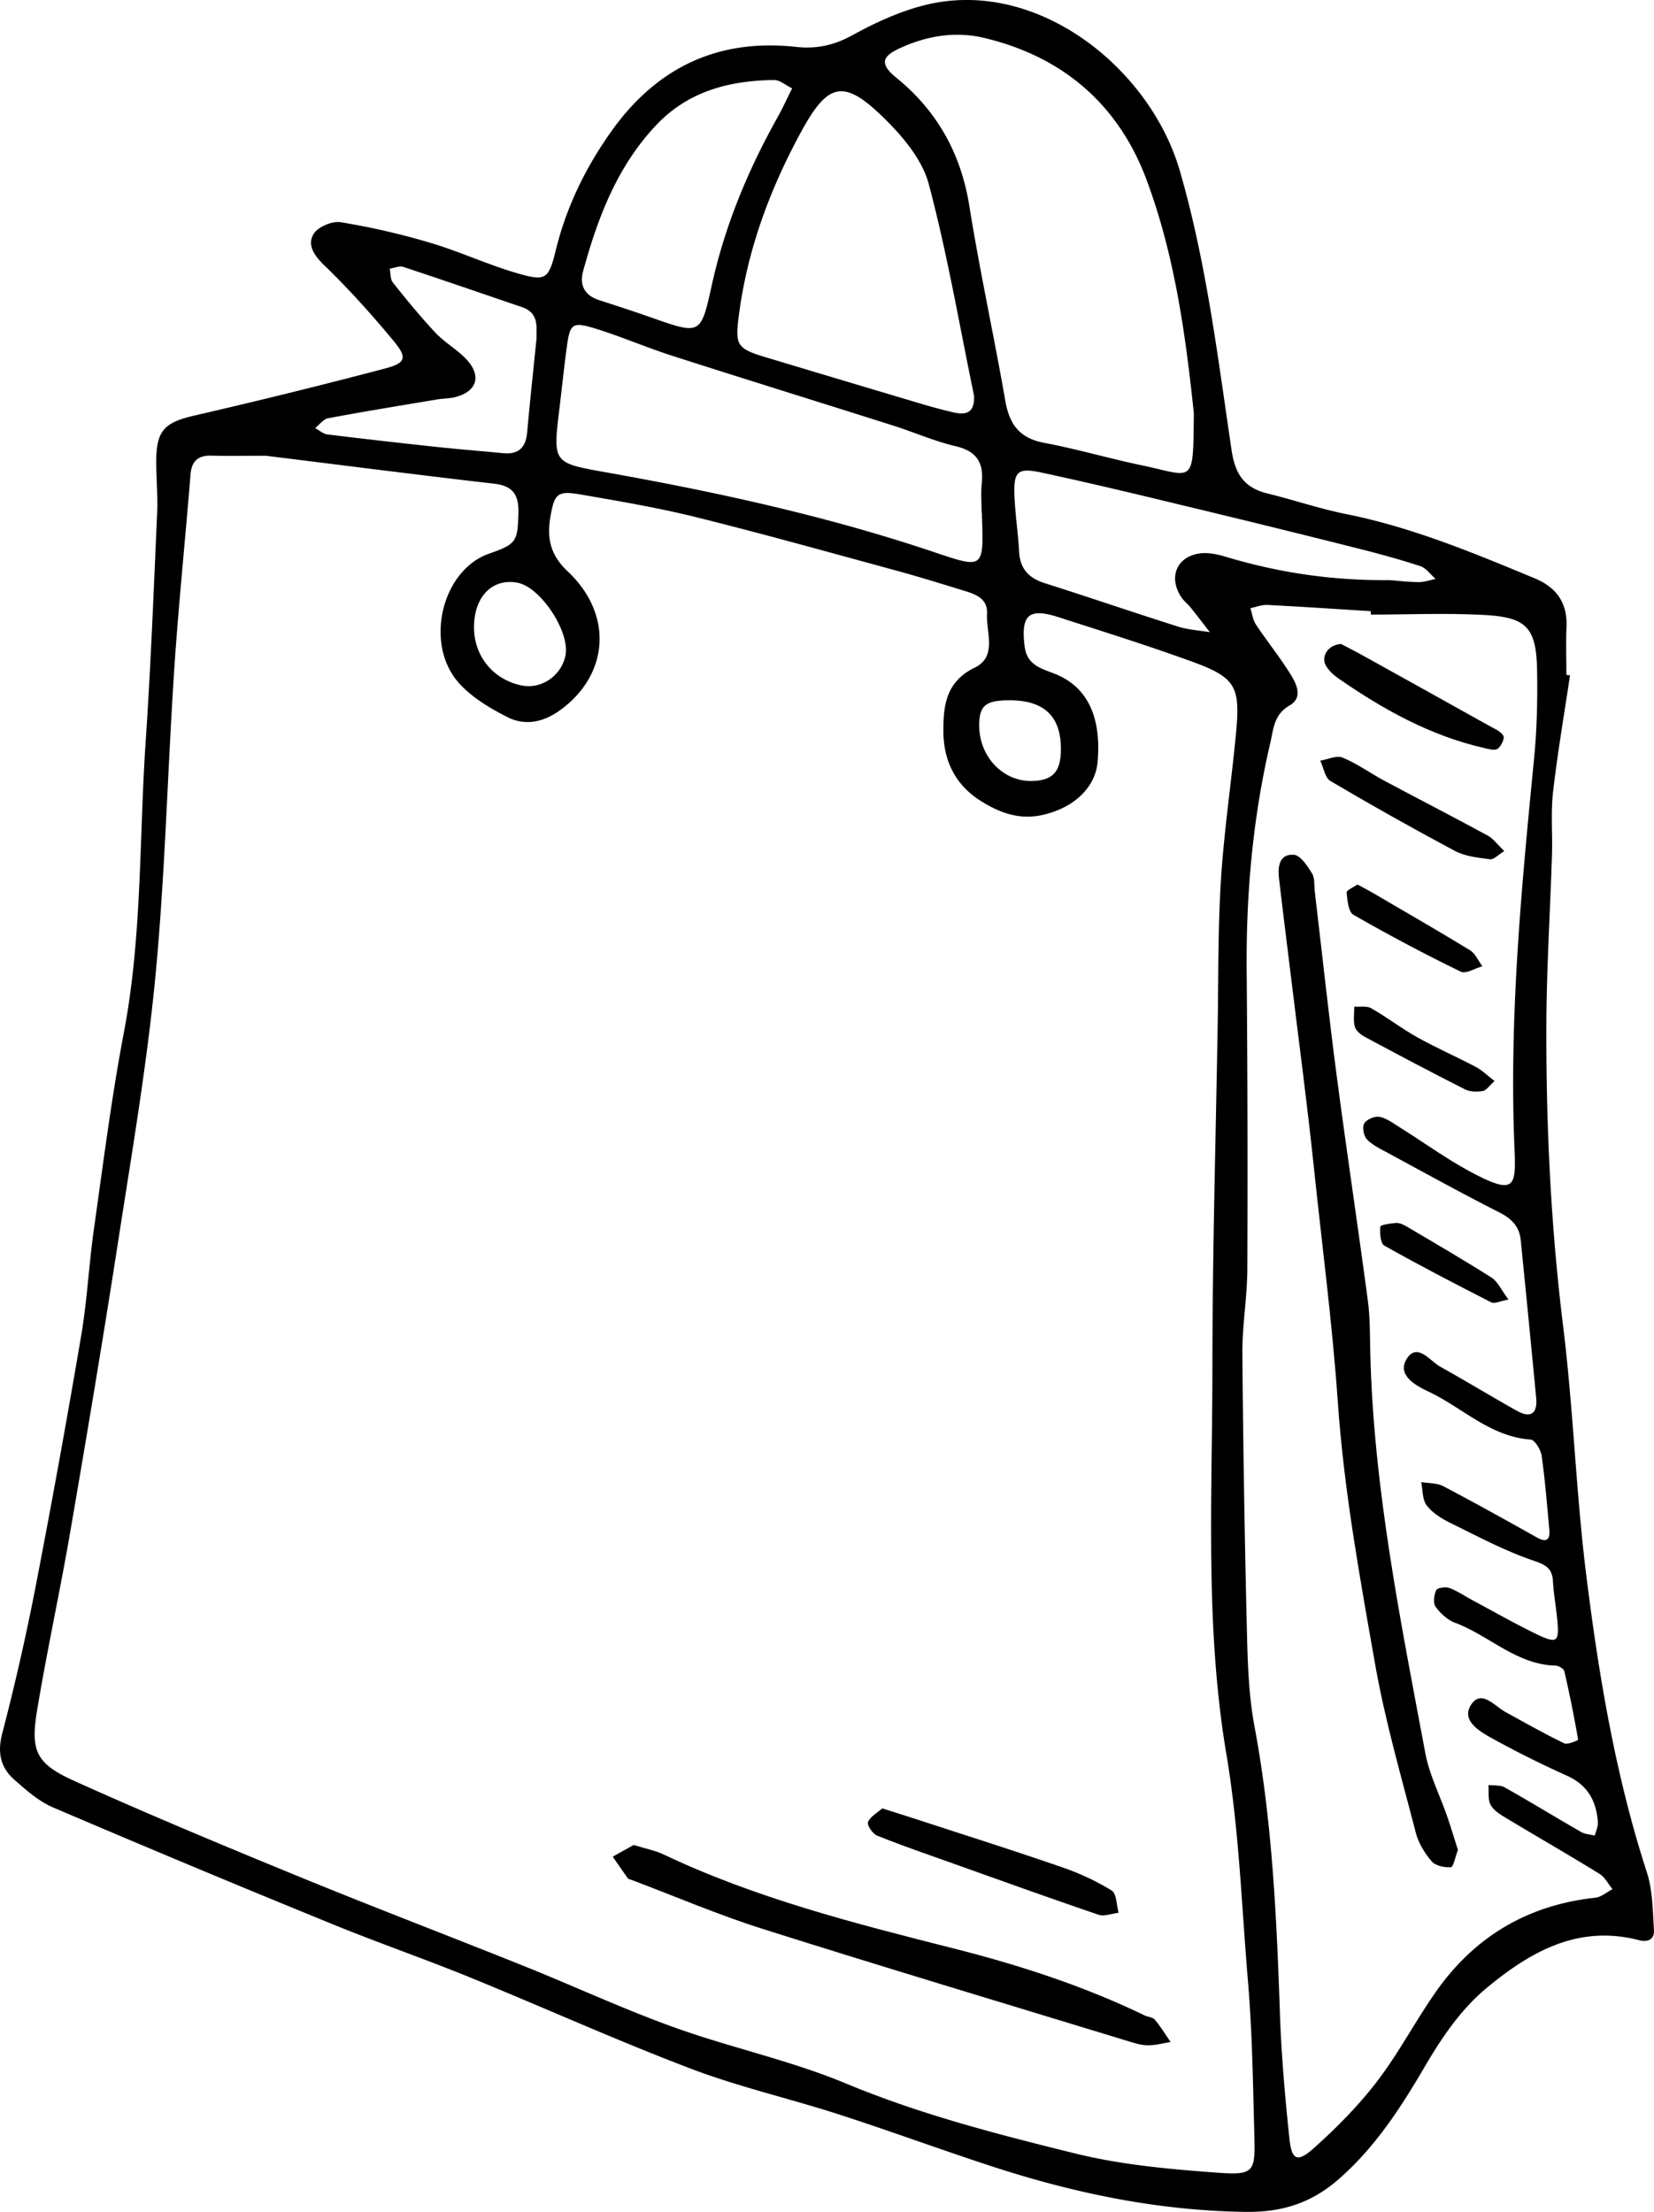 <svg xmlns="http://www.w3.org/2000/svg" viewBox="0 0 2050.68 2742"><path d="M3516.46,3450c-38.8-119.59-59.41-242.94-74.95-366.94-12.88-102.81-16.1-206.83-28.8-309.68-15.19-122.95-21.07-246.16-20.86-369.73.12-71.71,4.73-143.4,7-215.11.81-25.91-1.59-52.1,1.34-77.71,5.53-48.36,13.85-96.4,21-144.58l-4.49-.57c0-19.84-.7-39.72.16-59.52,1.3-29.94-12.61-49.09-39.52-60.26-76.05-31.58-152-63.22-233.34-79.52-32.82-6.57-64.75-17.48-97.32-25.46-28.76-7-40.54-23.2-45.09-53.89-17.22-116.1-31.25-232.75-64.15-346.28-37.06-127.88-178.4-241.24-318.26-204.87-30.49,7.93-60.14,21.63-87.86,36.88-22.68,12.48-44.58,17.14-69.79,14.38-96.89-10.58-172.66,25.58-228.91,104.67-32.17,45.23-55.85,93.9-69.11,148.21-8.73,35.75-12.67,37.83-47.76,27.65-36.5-10.58-71.32-26.91-107.77-37.71A893.82,893.82,0,0,0,1897,1404.49c-10.57-1.71-28.35,5.83-33.58,14.63-8.14,13.68.68,26.6,13.43,38.93,30.4,29.38,58.83,61,85.81,93.59,17.29,20.88,15.28,27.38-10.84,34.26q-116.92,30.81-234.79,57.94c-38.2,8.73-48.59,18.15-48.66,57.27,0,21.33,2.07,42.72,1.12,64-4.22,94.49-7.87,189-14.24,283.38-8.11,120.18-4.31,241.13-27,360.45-15.38,80.74-25.64,162.49-37.19,243.93-6.21,43.78-8.33,88.19-15.72,131.74Q1548.95,2940.09,1519,3095q-17.81,91.83-41.46,182.47c-6.29,24-2.51,42.45,14.78,57.69,14.75,13,30.3,26.83,48,34.41q172.37,73.72,346,144.54c56.34,23.06,114,43,170.33,65.94,91.7,37.37,182,78.26,274.54,113.44,59.74,22.72,122.62,37,183.57,56.71,63.66,20.56,126.46,43.78,190.06,64.51,102,33.26,205.81,54.85,314,56.31,46,.61,82.19-11.19,116.24-41.1,44.49-39.09,75.86-87.38,105.2-137.47,21.72-37.09,45.35-72.54,78.81-100.07,54.55-44.86,113.28-77.55,187.8-58.16,11.77,3.06,19.11-1.76,18.41-12.58C3523.75,3497.59,3523.76,3472.5,3516.46,3450Zm-360-1641.57c26.55,6.66,53,13.83,79,22.36,7.34,2.41,12.82,10.45,19.16,15.91-7.05,1.4-14.12,4-21.16,3.94-13.69-.15-27.35-1.83-35.81-2.47-72.86.72-138.81-9.63-203.51-29-10-3-21.14-5.43-31.26-4.18-29.08,3.61-40,29.34-23.77,54.06,3.29,5,8.33,8.87,12.14,13.61,8,9.9,15.64,20,23.43,30.08-13.2-2.27-26.88-3-39.53-7-55.12-17.46-109.82-36.24-164.95-53.71-19.85-6.29-30.8-17.67-32-39-1.26-22.82-4.75-45.52-5.74-68.34-1.35-31.28,3.44-36.27,33.56-29.82,59.54,12.75,118.75,27,178,41.31Q3050.41,1781.72,3156.49,1808.44Zm-366.47,248c.33,29-9.72,40.31-36.26,40.75-35.55.58-64.74-30.06-65-68.19-.13-24.11,7.1-31.08,33.06-31.82C2767.4,1995.86,2789.56,2015.13,2790,2056.42Zm-197.68-868.58c33.16-14.79,67.4-20.17,102.46-11.86,97.51,23.1,166.43,82.51,201.18,175.31,35.92,95.91,49.09,197.5,58.85,289.77-.85,91.08.68,78.4-65.27,64.6-40.23-8.42-79.81-20.1-120.18-27.66-30.38-5.69-43.16-22.71-48.23-51.88-14.07-80.84-31.75-161.08-44.7-242.09-10.41-65.1-40.37-118.1-90.49-158.7C2563,1206.73,2570.07,1197.78,2592.34,1187.84ZM2468,1292.26c33.41-61.39,53-65.55,102.51-17.06,23.33,22.83,47.55,51.59,55.63,81.87,23,86.37,38,174.89,56.18,262.57.92,22.3-10.85,24.17-27.11,20.25-11.83-2.86-23.62-5.91-35.28-9.38q-98.36-29.29-196.65-58.85c-35.58-10.67-37.24-15.38-32.55-51.72C2401.21,1438.72,2429.19,1363.54,2468,1292.26Zm-270.43,173.13c18.21-66.72,42.48-130.7,91.36-182,39.5-41.45,90.43-54.54,145.45-55.17,7.1-.09,14.26,6.39,22.41,10.31-7.18,14.32-12.21,25.43-18.15,36-36.63,65.46-65.17,134.05-81.38,207.51-13.75,62.28-13.76,62.16-74.88,40.67-21.6-7.6-43.39-14.66-65.16-21.75C2199.42,1495.22,2192.92,1482.38,2197.56,1465.39Zm-29.33,170.25c3.1-25.72,5.75-51.49,9.26-77.15,3.88-28.31,6.78-30.94,35.45-22.12,31.95,9.83,62.78,23.29,94.62,33.51,91.22,29.28,182.74,57.6,274.05,86.57,26.11,8.29,51.46,19.47,78,25.73,26.23,6.2,34.88,20.71,32.27,45.86-1.25,12.06-.21,24.35-.21,36.54h.45c0,1.53,0,3.05,0,4.58,2.19,64.62,2.06,65-58.13,44.7-133.1-44.87-269.84-74.7-407.84-99.3C2160.15,1702.79,2160.08,1703.3,2168.23,1635.64Zm7.37,306.74c-5.72,25-30.19,41.36-54.44,36.33-34.66-7.2-58.28-35.66-58.79-70.82-.56-38.41,22.06-62.26,53.61-56.56C2145.14,1856.6,2182.25,1913.28,2175.6,1942.38Zm-294.2-294.87c44.84-8.41,89.89-15.74,134.89-23.27,7.5-1.26,15.31-1.07,22.63-2.92,27-6.79,33.27-26.26,13.93-46.93-11.36-12.14-26.69-20.57-38.09-32.69-18.68-19.87-36-41.1-53-62.44-3.3-4.14-2.7-11.39-3.89-17.21,5.62-.83,11.94-3.77,16.77-2.18,49.21,16.21,98.17,33.19,147.22,49.87,21.66,7.37,17.63,25.57,18,38.73-4.14,41-8.24,78.81-11.63,116.66-1.69,18.74-10.74,27.48-29.71,25.66-27.28-2.62-54.61-4.77-81.86-7.69-45.43-4.86-90.83-10-136.16-15.56-5.28-.65-10.08-5.16-15.1-7.88C1870.74,1655.47,1875.53,1648.61,1881.4,1647.51Zm1102.27,2174.9c-59.05-4.32-118.92-9.69-176.16-23.84-96-23.73-191.88-48.31-284.06-86.73-68.65-28.61-142.58-44.27-212.8-69.51-63-22.66-124-51-186.19-76-93.39-37.48-187.45-73.33-280.55-111.52s-185.8-76.83-277.39-118.14c-47-21.22-54.22-36.89-45.94-87,12.16-73.62,28.23-146.59,40.89-220.13,20.68-120.12,40.88-240.34,59.54-360.79,17-110,35.9-219.88,46.43-330.53,12-126,14.86-252.83,23.23-379.19,5.35-80.65,13.71-161.09,20.18-241.66,1.4-17.39,9.82-24,26.5-23.52,19.8.55,39.62.13,66.89.13,89.82,11.1,186.57,23.53,283.46,34.7,23.88,2.75,30.3,15,29.7,36.73-1,34.94-2.54,38.16-36.49,50-58.73,20.54-80.9,112.66-36.63,161.06,15.94,17.42,37.91,30.58,59.28,41.42,21.59,11,44,6.81,64.68-7.89,61.14-43.52,67.6-118.77,10.32-172.61-22.71-21.34-26-42.72-21.17-69.53s8.72-30.74,36.71-25.92c48.08,8.29,96.33,16.47,143.64,28.2,82.83,20.56,165,43.58,247.4,66,28,7.6,55.62,16.23,83.32,24.7,14.85,4.54,31,9.52,29.94,29.1-1.23,23.07,12.75,53-15,66.55-36.16,17.64-39.34,47.24-39.06,80.16.3,36.18,15.3,65.55,45.76,84.91,22,14,46.3,23.65,73.79,18.37,40.53-7.8,68.73-33.75,71.59-66.23,4.92-56-12.58-93.92-54.19-109.84-18-6.89-33.67-11.22-36.39-34.38-4.47-38,5.13-47.3,42-35.42,55.17,17.76,110.53,35.1,165,54.89,54.7,19.89,60.72,30.59,55.24,88.61-5.74,60.76-14.88,121.26-18.72,182.11s-3.06,122-4.1,183c-2.39,140.39-6.46,280.78-6.49,421.17-.05,160.09-9.42,321.07,17.32,479.69,15.8,93.74,18.86,188,26.8,282,5.37,63.75,6.22,127.92,7.91,191.93C3031,3821.74,3029.3,3825.75,2983.67,3822.41Zm468.91-340.85c-83.83,9-149.81,48.29-197.85,116.87-25.29,36.11-45.86,75.65-72.57,110.58-22.92,30-50,57.38-78.15,82.61-20.93,18.74-27.86,15.55-30.72-11.55-5.43-51.58-10-103.37-11.75-155.19-4.11-119.08-9.49-237.85-31.49-355.44-7-37.29-8.4-75.9-9.34-114q-4.26-173.94-5.74-348c-.26-35,6-70,6.15-105.07q.77-185.35-.82-370.72c-.74-95,7.63-189,29.27-281.55,4-16.93,4.18-35.2,24-46.58,17.43-10,8.1-27.67,0-40.42-13-20.58-28.36-39.67-41.87-60-3.79-5.7-4.59-13.38-6.76-20.15,7.08-1.44,14.23-4.4,21.22-4,42.7,2.15,85.36,5.06,128,7.71,0,1.41,0,2.82,0,4.23,47.3,0,94.72-2.08,141.87.56,51.71,2.89,63.37,16.15,64.34,68.46.68,36.57-.2,73.41-3.76,109.79-15.76,161-31.17,322-24.21,484.14,2,46.38-.08,56.37-51,29.7-32.24-16.89-61.9-38.69-92.88-58-7.64-4.78-15.56-10.72-24-12.05-5.91-.93-15.88,3.46-18.57,8.44-2.59,4.78-.42,15.63,3.71,19.79,7.28,7.34,17.42,12,26.76,17.09,45.61,24.68,91,49.79,137.24,73.24,15.17,7.69,24.72,17.44,26.39,34q9.86,97.77,19.17,195.59c1.82,19.16-6.27,26.19-23.89,16.3-31.83-17.85-63-36.82-94.89-54.62-13.15-7.36-28.74-30.46-41.69-9.74-12.18,19.5,9.7,32.44,26.39,40.25,42.34,19.8,76.85,56.16,127.22,59.76,5.18.37,12.58,12.54,13.64,20,4.31,30.2,6.68,60.69,9.49,91.1,1.15,12.4-2.62,17.39-15.46,10.2-38.45-21.54-76.93-43-116-63.51-7.85-4.1-18.16-3.48-27.33-5.05,2,9.78,1.33,21.65,6.79,28.82,7,9.26,18.25,16.32,29,21.6,34.18,16.8,68.08,35,104,47.13,16,5.42,22.77,10.14,23.62,26.09.81,15.2,3.66,30.29,5.14,45.47,2.95,30.17.42,32.13-28.71,17.85-26-12.76-51.23-27.13-76.77-40.83-9.4-5-18.33-11.28-28.24-14.89-4.74-1.72-14.8-.24-16.2,2.73-2.78,5.9-4.1,15.91-.82,20.47,5.92,8.23,14.67,16.39,24,19.87,42.44,15.82,76.24,52,124.93,53.19,3.75.1,10,3.87,10.7,6.94q9.77,42.2,17.12,84.9c.11.64-13,6.54-17.28,4.47-24.62-11.94-48.49-25.45-72.51-38.62-13.76-7.54-30-28.36-42.63-9.64-13.13,19.52,9.32,32.94,24.75,41.53,30.58,17,62.1,32.57,94,47,25.55,11.51,36.29,31.36,38.15,57.49.39,5.41-2.45,11.05-3.8,16.59-5.66-1.39-12-1.57-16.87-4.36-31.72-18.23-62.93-37.35-94.8-55.31-5.55-3.13-13.43-2.11-20.24-3,.76,8.47-.95,18.37,2.93,25,4.27,7.31,13.2,12.43,20.95,17.1,37.83,22.8,76.16,44.78,113.76,68,6.75,4.16,10.88,12.56,16.23,19C3466.89,3474.55,3460,3480.76,3452.58,3481.56Z" transform="translate(-1474.66 -1129)"/><path d="M2893.92,3627.52c-75.78-36.61-155.09-62.34-236.72-83-122.5-31.07-245.31-62.11-360.31-116.82-9.54-4.54-20.3-6.5-36.55-11.53l-26,14.5c6.2,8.95,12.33,17.94,18.68,26.78.76,1.06,2.71,1.3,4.14,1.84,54.21,20.45,107.63,43.39,162.78,60.85,149.77,47.39,300.27,92.47,450.51,138.36,8.72,2.66,17.7,5.76,26.64,6,9.6.28,19.28-2.57,28.92-4.05-6.43-9.33-12.36-19.08-19.59-27.75C2903.89,3629.61,2898,3629.5,2893.92,3627.52Z" transform="translate(-1474.66 -1129)"/><path d="M2562.15,3404.59c31,12.41,62.6,23.28,94.06,34.49,60.08,21.41,120.09,43.05,180.47,63.57,7.19,2.45,16.54-1.47,24.88-2.44-2.71-9.51-2.46-23.78-8.68-27.64a308.22,308.22,0,0,0-61.34-28.72c-57.4-19.89-115.34-38.23-173.09-57.11-15.79-5.17-31.66-10.11-49.92-15.93-6.41,5.74-15,10.24-17.67,17.06C2549.4,3391.59,2556.66,3402.39,2562.15,3404.59Z" transform="translate(-1474.66 -1129)"/><path d="M3241.91,3302.81c-30.86-164.76-64.37-329.25-68.36-497.74-.5-21.29-.15-42.79-3-63.82-12.47-93.53-26.58-186.85-38.85-280.41-9.9-75.47-18-151.17-26.95-226.77-.89-7.57.26-16.49-3.4-22.38-5.69-9.15-14.25-22.37-22.39-23-18.37-1.35-20.22,14.71-18.53,29.36,4.55,39.34,9.55,78.63,14.33,117.95,9.74,80.18,20.51,160.25,28.92,240.56,10.15,96.9,22.9,193.4,29.67,290.85,7.58,109,27.29,217.35,46.31,325.18,12.41,70.31,32.5,139.3,50.39,208.56,3.3,12.75,11,25.3,19.65,35.36,4.76,5.53,15.94,7.82,23.88,7.19,3.1-.25,5.25-12.49,8.65-21.42-4.31-13.49-8.6-27.88-13.51-42.06C3259.81,3354.41,3246.88,3329.37,3241.91,3302.81Z" transform="translate(-1474.66 -1129)"/><path d="M3134.38,1970.25c55.18,38.23,113.27,70.58,179.46,85.82,5.84,1.34,13.65,3.84,17.55,1.27,4.43-2.92,9.12-13.17,7.22-16.28-3.48-5.72-11.52-8.89-18-12.51q-79.23-44.25-158.61-88.24c-9.1-5-18.4-9.71-24.65-13-16.27.89-25.24,15.85-18.77,26.93C3122.25,1960.54,3128.28,1966,3134.38,1970.25Z" transform="translate(-1474.66 -1129)"/><path d="M3124.14,2097.17q76.24,45.06,154.44,86.75c12.81,6.8,28.77,8.34,43.54,10.34,4.44.6,9.77-5.43,17.59-10.19-8.18-7.79-13.43-15.34-20.64-19.27-42.49-23.11-85.53-45.2-128.18-68-17.37-9.29-33.56-21.14-51.61-28.63-7.43-3.08-18.35,2.27-27.69,3.79C3115.65,2080.56,3117.36,2093.16,3124.14,2097.17Z" transform="translate(-1474.66 -1129)"/><path d="M3312.57,2326.85c-5.07-6.76-8.74-15.81-15.44-19.9-40.33-24.66-81.35-48.21-122.17-72.07-5.15-3-10.47-5.7-17.32-9.4-5,3.52-13.68,7.19-13.41,10,.95,9.61,2.15,23.93,8.39,27.52q65.36,37.58,133.24,70.6C3292.16,2336.66,3303.54,2329.35,3312.57,2326.85Z" transform="translate(-1474.66 -1129)"/><path d="M3232.12,2415.06c-19.74-11-37.84-24.95-57.46-36.2-5.52-3.16-13.86-1.41-20.9-1.92,0,8.33-1.47,17.08.65,24.84,1.36,5,7.32,9.9,12.41,12.63,41.2,22.11,82.53,44,124.25,65.1,6.22,3.14,15,3.18,22.06,2,4.45-.77,8-6.6,14.51-12.42-9.38-7.18-15.57-13.43-23-17.33C3280.67,2439.12,3255.76,2428.24,3232.12,2415.06Z" transform="translate(-1474.66 -1129)"/><path d="M3191,2673.17c43.62,24.6,88.12,47.65,132.73,70.41,3.77,1.92,10.28-1.54,21.2-3.53-9-12-13.34-22.32-21.1-27.27-34.59-22-70.11-42.59-105.43-63.46-3.84-2.27-8.65-4.48-12.86-4.23-6.9.42-19.29,2.35-19.5,4.58C3185.28,2657.53,3186.11,2670.42,3191,2673.17Z" transform="translate(-1474.66 -1129)"/></svg>